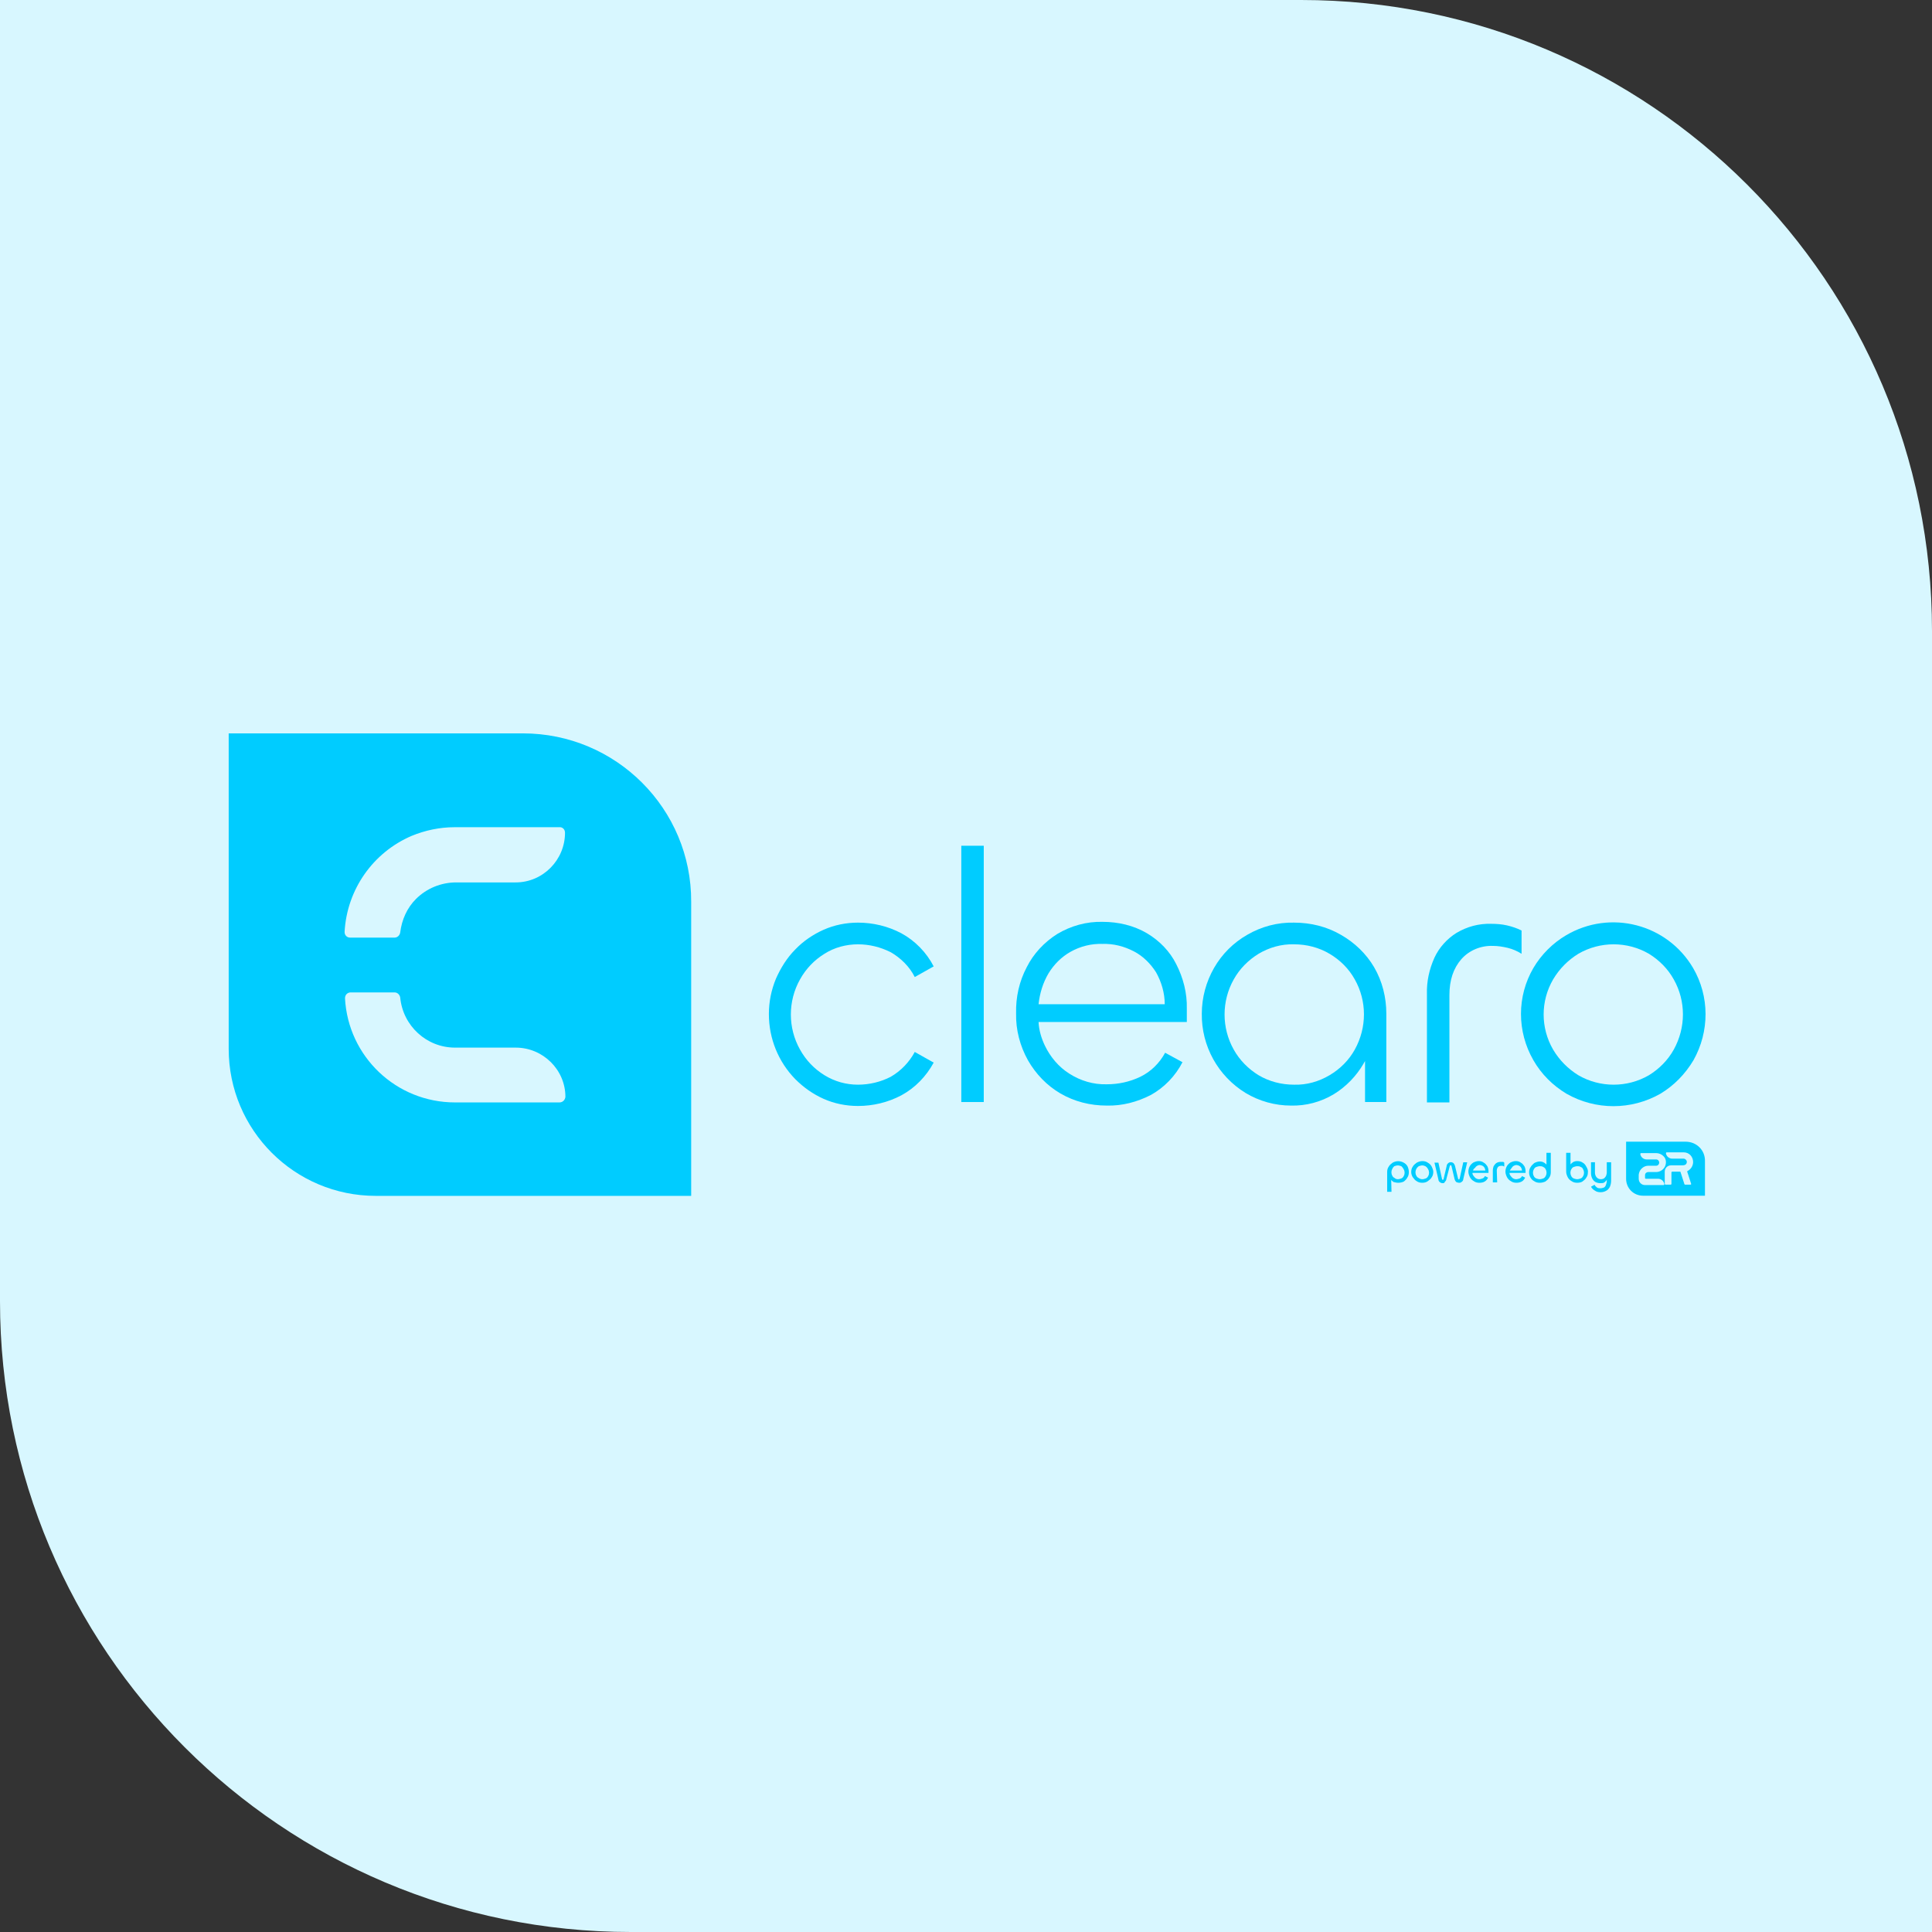<svg xmlns="http://www.w3.org/2000/svg" xmlns:xlink="http://www.w3.org/1999/xlink" id="Ebene_1" x="0px" y="0px" viewBox="0 0 490 490" style="enable-background:new 0 0 490 490;" xml:space="preserve"><rect x="0" y="0" width="490" height="490" fill="#333333" stroke="none"/><style type="text/css">	.st0{fill:#D8F7FF;}	.st1{fill:#00CCFF;}</style><g id="Gruppe_5280" transform="translate(-691 -180)">	<path id="nik_a_film_still_of_a_garbage_collector_truck_35mm_establishing_51fc59ff-473e-4300-bedc-fe6ce3129487" class="st0" d="  M691,180h330c88.4,0,160,71.6,160,160v330l0,0H851c-88.4,0-160-71.6-160-160V180L691,180z"></path>	<g id="Wortbildmarke_mit_powered_by_2R" transform="translate(599 216)">		<g id="clearo" transform="translate(286.815 178.521)">			<g transform="matrix(1, 0, 0, 1, -194.81, -214.52)">				<path id="Pfad_4611-2" class="st1" d="M209.1,241.9c2.5-1.6,5.5-2.4,8.5-2.4c2.9,0,5.7,0.7,8.3,2c2.6,1.5,4.8,3.7,6.1,6.3     l4.8-2.7c-1.8-3.5-4.7-6.5-8.2-8.4c-3.4-1.8-7.2-2.7-11-2.7c-3,0-6,0.6-8.7,1.8c-2.7,1.2-5.2,2.9-7.2,5     c-2.1,2.1-3.7,4.7-4.9,7.4c-1.2,2.9-1.8,5.9-1.8,9c0,6.2,2.4,12.1,6.7,16.5c2.1,2.1,4.5,3.8,7.2,5c2.7,1.2,5.7,1.8,8.7,1.8     c3.8,0,7.6-0.9,11-2.7c3.5-1.9,6.3-4.8,8.2-8.3l-4.8-2.7c-1.4,2.6-3.5,4.8-6.1,6.3c-2.5,1.3-5.4,2-8.3,2c-3,0-5.9-0.8-8.5-2.4     c-2.6-1.6-4.7-3.8-6.2-6.5c-3.1-5.5-3.1-12.3,0-17.8C204.4,245.7,206.5,243.5,209.1,241.9z"></path>			</g>			<g transform="matrix(1, 0, 0, 1, -194.81, -214.52)">				<rect id="Rechteck_2438-2" x="243.8" y="214.5" class="st1" width="5.7" height="65"></rect>			</g>			<g transform="matrix(1, 0, 0, 1, -194.81, -214.52)">				<path id="Pfad_4612-2" class="st1" d="M290.9,236.7c-3.4-2-7.3-2.9-11.3-2.9c-4-0.1-8,1-11.5,3.1c-3.3,2.1-6,5-7.7,8.4     c-1.9,3.6-2.8,7.6-2.7,11.7c-0.1,4.2,1,8.3,3,11.9c2,3.5,4.8,6.4,8.2,8.4c3.6,2.1,7.6,3.1,11.8,3.1c3.9,0.1,7.7-0.9,11.2-2.7     c3.4-1.9,6.2-4.8,8-8.3l-4.4-2.4c-1.4,2.6-3.6,4.8-6.3,6.1c-2.7,1.3-5.6,1.9-8.5,1.9c-3.4,0.1-6.7-0.9-9.5-2.7     c-2.7-1.7-4.8-4.2-6.2-7.1c-0.9-1.9-1.5-3.9-1.6-6H301v-3.4c0.1-3.9-0.9-7.8-2.7-11.3C296.7,241.3,294.1,238.6,290.9,236.7z      M263.4,254.7c0.3-2.8,1.1-5.4,2.5-7.8c1.4-2.3,3.3-4.2,5.6-5.5c2.5-1.4,5.3-2.1,8.1-2c2.8-0.1,5.5,0.6,8,1.9     c2.3,1.2,4.2,3.1,5.6,5.3c1.4,2.5,2.2,5.3,2.2,8.1L263.4,254.7L263.4,254.7z"></path>			</g>			<g transform="matrix(1, 0, 0, 1, -194.81, -214.52)">				<path id="Pfad_4613-2" class="st1" d="M340.1,237.1c-3.6-2.1-7.7-3.1-11.9-3.1c-4.2-0.1-8.3,1-11.9,3.1c-3.5,2-6.4,4.9-8.4,8.4     c-2,3.5-3.1,7.5-3.1,11.6c-0.1,8.2,4.1,15.8,11.1,20.1c3.5,2.1,7.5,3.2,11.5,3.2c3.8,0.1,7.6-0.9,10.9-2.9     c3.1-1.9,5.7-4.6,7.5-7.7l0.4-0.7v10.4h5.4v-22.4c0-4.1-1-8.2-3.1-11.8C346.5,241.9,343.6,239.1,340.1,237.1z M343.6,266.2     c-1.5,2.7-3.7,4.9-6.4,6.5c-2.7,1.6-5.8,2.5-9,2.4c-3.2,0-6.3-0.8-9-2.4c-2.6-1.6-4.8-3.8-6.3-6.5c-3.1-5.5-3.1-12.3,0-17.8     c1.5-2.7,3.7-4.9,6.3-6.5c2.7-1.6,5.8-2.5,9-2.4c3.2,0,6.3,0.8,9,2.4c2.7,1.6,4.9,3.8,6.4,6.5     C346.7,253.9,346.7,260.6,343.6,266.2z"></path>			</g>			<g transform="matrix(1, 0, 0, 1, -194.81, -214.52)">				<path id="Pfad_4614-2" class="st1" d="M385.9,236c-1.2-0.6-2.4-1-3.7-1.3c-1.3-0.3-2.7-0.4-4-0.4c-3.1-0.1-6.1,0.7-8.8,2.3     c-2.4,1.5-4.4,3.7-5.6,6.3c-1.3,2.9-2,6-1.9,9.2v27.5h5.7v-27.2c0-3.8,1-6.8,3-9.1c2-2.3,5-3.5,8-3.4c1.3,0,2.5,0.2,3.8,0.5     c1.2,0.3,2.4,0.8,3.5,1.5L385.9,236L385.9,236z"></path>			</g>			<g transform="matrix(1, 0, 0, 1, -194.81, -214.52)">				<path id="Pfad_4615-2" class="st1" d="M429.4,245.5c-6.6-11.2-21-14.9-32.2-8.3c-3.4,2-6.3,4.9-8.3,8.3     c-4.2,7.2-4.2,16.1,0,23.4c2,3.5,4.9,6.4,8.4,8.5c7.4,4.2,16.4,4.2,23.8,0c3.5-2.1,6.3-5,8.4-8.5     C433.6,261.6,433.6,252.7,429.4,245.5z M424.5,266.2c-1.5,2.7-3.7,4.9-6.3,6.5c-5.5,3.2-12.4,3.2-17.9,0     c-2.6-1.6-4.8-3.8-6.4-6.5c-3.2-5.5-3.2-12.3,0-17.8c1.6-2.7,3.8-4.9,6.4-6.5c5.5-3.2,12.4-3.2,17.9,0c2.6,1.6,4.8,3.8,6.3,6.5     C427.6,253.9,427.6,260.6,424.5,266.2z"></path>			</g>		</g>		<g transform="matrix(1, 0, 0, 1, 92, -36)">			<path id="Pfad_4616-2" class="st1" d="M132.6,186H58v80c0,20.6,16.7,37.3,37.3,37.3c0,0,0,0,0,0h80v-74.6    C175.4,205.2,156.3,186,132.6,186C132.7,186,132.7,186,132.6,186z M141.9,279.6h-26.5c-14.9,0-27.1-11.6-27.9-26.4    c0-0.8,0.5-1.4,1.3-1.5c0,0,0.1,0,0.1,0h11.2c0.7,0,1.3,0.6,1.4,1.3c0.7,7.2,6.7,12.7,13.9,12.7h15.4c6.9,0,12.6,5.6,12.6,12.5    c0,0,0,0,0,0C143.3,279,142.7,279.6,141.9,279.6L141.9,279.6z M143.3,211.2c0,6.9-5.6,12.6-12.5,12.6c0,0,0,0,0,0h-15.1    c-3.8,0-7.5,1.5-10.2,4.2c-2.3,2.3-3.6,5.3-4,8.5c-0.1,0.7-0.7,1.3-1.4,1.3H88.8c-0.8,0-1.4-0.6-1.4-1.4c0,0,0-0.1,0-0.1    c0.6-10.7,7.2-20.1,17-24.3c3.4-1.4,7.1-2.2,10.9-2.2h26.5C142.6,209.7,143.3,210.3,143.3,211.2    C143.3,211.1,143.3,211.1,143.3,211.2L143.3,211.2z"></path>		</g>		<g id="powered_by_2R" transform="translate(443.817 253.56)">			<g id="Gruppe_4885" transform="translate(0 2.817)">				<path id="Pfad_4617" class="st1" d="M1.1,9.9H0V4.9c0-0.5,0.1-1,0.4-1.4c0.2-0.4,0.6-0.7,1-1c0.9-0.5,1.9-0.5,2.8,0     c0.4,0.2,0.8,0.6,1,1C5.4,4,5.5,4.4,5.5,4.9c0,0.5-0.1,1-0.4,1.4C4.9,6.7,4.6,7,4.2,7.3C3.8,7.5,3.3,7.6,2.8,7.6     C2.4,7.6,2,7.5,1.6,7.4C1.3,7.2,1,6.9,0.8,6.6C0.6,6.3,0.5,5.9,0.5,5.5l0.5,0.3L1.1,9.9z M2.7,6.7c0.3,0,0.6-0.1,0.9-0.2     c0.3-0.1,0.5-0.4,0.6-0.6c0.3-0.5,0.3-1.2,0-1.7C4,3.8,3.8,3.6,3.6,3.4C3.3,3.3,3,3.2,2.7,3.2c-0.3,0-0.6,0.1-0.9,0.2     C1.6,3.6,1.4,3.8,1.3,4.1c-0.3,0.5-0.3,1.2,0,1.7c0.1,0.3,0.4,0.5,0.6,0.6C2.1,6.6,2.4,6.7,2.7,6.7L2.7,6.7z"></path>				<path id="Pfad_4618" class="st1" d="M8.9,7.6c-0.5,0-1-0.1-1.4-0.4c-0.4-0.2-0.7-0.6-1-1C6.3,5.9,6.1,5.4,6.1,4.9     c0-0.5,0.1-1,0.4-1.4c0.2-0.4,0.6-0.7,1-1c0.4-0.2,0.9-0.4,1.4-0.4c0.5,0,1,0.1,1.4,0.4c0.4,0.2,0.8,0.6,1,1     c0.2,0.4,0.4,0.9,0.4,1.3c0,0.5-0.1,1-0.4,1.4c-0.2,0.4-0.6,0.7-1,1C9.9,7.5,9.4,7.6,8.9,7.6z M8.9,6.7c0.3,0,0.6-0.1,0.9-0.2     c0.3-0.1,0.5-0.4,0.6-0.6c0.3-0.5,0.3-1.2,0-1.7C10.2,3.8,10,3.6,9.7,3.4C9.5,3.3,9.2,3.2,8.9,3.2C8.6,3.2,8.3,3.3,8,3.4     C7.8,3.6,7.5,3.8,7.4,4.1c-0.3,0.5-0.3,1.2,0,1.7C7.5,6.1,7.8,6.3,8,6.4C8.3,6.6,8.6,6.7,8.9,6.7L8.9,6.7z"></path>				<path id="Pfad_4619" class="st1" d="M14.1,7.7c-0.2,0-0.3,0-0.5-0.1c-0.2-0.1-0.3-0.2-0.4-0.3c-0.1-0.1-0.2-0.3-0.2-0.5l-1-4.3     h1l0.9,4.1c0,0.1,0,0.1,0.1,0.2c0.1,0.1,0.2,0.1,0.2,0c0,0,0.1-0.1,0.1-0.1l0.8-3.4c0-0.3,0.2-0.5,0.4-0.7     c0.4-0.3,0.9-0.3,1.3,0c0.2,0.2,0.3,0.4,0.4,0.7L18,6.6c0,0,0,0.1,0.1,0.1c0.1,0.1,0.2,0.1,0.2,0c0,0,0-0.1,0.1-0.2l0.9-4.1h1     l-1,4.3c0,0.2-0.1,0.4-0.2,0.5c-0.1,0.1-0.2,0.2-0.4,0.3c-0.1,0.1-0.3,0.1-0.5,0.1c-0.2,0-0.5-0.1-0.7-0.2     c-0.2-0.2-0.3-0.4-0.4-0.7l-0.8-3.4c0,0,0-0.1-0.1-0.1c-0.1-0.1-0.2-0.1-0.2,0c0,0-0.1,0.1-0.1,0.1l-0.9,3.4     c0,0.3-0.2,0.5-0.4,0.7C14.6,7.6,14.4,7.7,14.1,7.7z"></path>				<path id="Pfad_4620" class="st1" d="M23.4,7.6c-0.5,0-1-0.1-1.4-0.4c-0.4-0.2-0.8-0.6-1-1c-0.2-0.4-0.4-0.9-0.4-1.4     c0-0.5,0.1-0.9,0.3-1.3c0.2-0.4,0.5-0.7,0.9-1c0.4-0.2,0.9-0.4,1.4-0.4c0.5,0,0.9,0.1,1.3,0.4c0.4,0.2,0.7,0.6,0.9,0.9     c0.2,0.4,0.3,0.8,0.3,1.3v0.4h-4.3l0.2-0.4c0,0.3,0,0.7,0.2,1c0.2,0.3,0.4,0.5,0.6,0.7c0.3,0.2,0.6,0.3,0.9,0.3     c0.3,0,0.6-0.1,0.9-0.2c0.3-0.1,0.5-0.4,0.6-0.6l0.8,0.4c-0.2,0.4-0.5,0.8-0.9,1C24.4,7.5,23.9,7.6,23.4,7.6z M21.8,4.5h3.1     c0-0.2-0.1-0.5-0.2-0.7c-0.1-0.2-0.3-0.4-0.5-0.5c-0.2-0.1-0.5-0.2-0.7-0.2c-0.3,0-0.5,0.1-0.7,0.2c-0.2,0.1-0.4,0.3-0.5,0.5     C21.9,4.1,21.8,4.3,21.8,4.5L21.8,4.5z"></path>				<path id="Pfad_4621" class="st1" d="M27.9,7.5h-1.1V4.5c0-0.4,0.1-0.8,0.2-1.1c0.2-0.3,0.4-0.6,0.7-0.8c0.3-0.2,0.7-0.3,1.1-0.3     c0.2,0,0.3,0,0.5,0c0.2,0,0.3,0.1,0.4,0.2v1c-0.1-0.1-0.3-0.1-0.4-0.2c-0.1,0-0.3,0-0.4,0c-0.3,0-0.6,0.1-0.8,0.3     c-0.2,0.3-0.3,0.6-0.3,0.9L27.9,7.5L27.9,7.5z"></path>				<path id="Pfad_4622" class="st1" d="M32.8,7.6c-0.5,0-1-0.1-1.4-0.4c-0.4-0.2-0.8-0.6-1-1c-0.2-0.4-0.4-0.9-0.4-1.4     c0-0.5,0.1-0.9,0.3-1.3c0.2-0.4,0.5-0.7,0.9-1c0.4-0.2,0.9-0.4,1.4-0.4c0.5,0,0.9,0.1,1.3,0.4c0.4,0.2,0.7,0.6,0.9,0.9     c0.2,0.4,0.3,0.8,0.3,1.3v0.4h-4.3l0.2-0.4c0,0.3,0,0.7,0.2,1c0.2,0.3,0.4,0.5,0.6,0.7c0.3,0.2,0.6,0.3,0.9,0.3     c0.3,0,0.6-0.1,0.9-0.2c0.3-0.1,0.5-0.4,0.6-0.6l0.8,0.4c-0.2,0.4-0.5,0.8-0.9,1C33.7,7.5,33.3,7.6,32.8,7.6z M31.1,4.5h3.1     c0-0.2-0.1-0.5-0.2-0.7c-0.1-0.2-0.3-0.4-0.5-0.5c-0.2-0.1-0.5-0.2-0.7-0.2c-0.3,0-0.5,0.1-0.7,0.2c-0.2,0.1-0.4,0.3-0.5,0.5     C31.4,4.1,31.2,4.3,31.1,4.5L31.1,4.5z"></path>				<path id="Pfad_4623" class="st1" d="M38.7,7.6c-0.5,0-1-0.1-1.4-0.4C36.5,6.8,36,5.9,36,5c0-0.5,0.1-1,0.4-1.4     c0.2-0.4,0.6-0.7,0.9-1c0.4-0.2,0.9-0.4,1.4-0.4c0.4,0,0.8,0.1,1.1,0.3c0.7,0.4,1.1,1.1,1.1,1.8l-0.5-0.3V0h1.1v4.9     c0,0.5-0.1,1-0.4,1.4c-0.2,0.4-0.6,0.7-1,1C39.6,7.5,39.2,7.6,38.7,7.6z M38.7,6.7c0.3,0,0.6-0.1,0.9-0.2     c0.3-0.1,0.5-0.4,0.6-0.6c0.3-0.5,0.3-1.2,0-1.7c-0.1-0.3-0.4-0.5-0.6-0.6c-0.3-0.2-0.6-0.2-0.9-0.2c-0.3,0-0.6,0.1-0.9,0.2     c-0.3,0.1-0.5,0.4-0.6,0.6c-0.3,0.5-0.3,1.2,0,1.7c0.1,0.3,0.4,0.5,0.6,0.6C38.1,6.6,38.4,6.7,38.7,6.7z"></path>				<path id="Pfad_4624" class="st1" d="M48.2,7.6c-0.5,0-1-0.1-1.4-0.4c-0.4-0.2-0.8-0.6-1-1c-0.2-0.4-0.4-0.9-0.4-1.4V0h1.1v4.1     L46,4.3c0-0.4,0.1-0.7,0.3-1.1c0.2-0.3,0.5-0.6,0.8-0.8c0.3-0.2,0.7-0.3,1.1-0.3c0.5,0,1,0.1,1.4,0.4c0.4,0.2,0.7,0.6,0.9,1     C50.8,4,51,4.5,50.9,5c0,0.5-0.1,0.9-0.4,1.3c-0.2,0.4-0.6,0.7-1,1C49.2,7.5,48.7,7.6,48.2,7.6z M48.2,6.7     c0.3,0,0.6-0.1,0.9-0.2c0.3-0.1,0.5-0.4,0.6-0.6c0.3-0.5,0.3-1.2,0-1.7c-0.1-0.3-0.3-0.5-0.6-0.6c-0.3-0.2-0.6-0.2-0.9-0.2     c-0.3,0-0.6,0.1-0.9,0.2c-0.3,0.1-0.5,0.4-0.6,0.6c-0.3,0.5-0.3,1.2,0,1.7c0.1,0.3,0.4,0.5,0.6,0.6C47.6,6.6,47.9,6.7,48.2,6.7z     "></path>				<path id="Pfad_4625" class="st1" d="M54.1,10c-0.5,0-1-0.1-1.4-0.4c-0.4-0.2-0.8-0.6-1-1l0.9-0.5c0.1,0.3,0.4,0.5,0.6,0.7     c0.3,0.2,0.6,0.2,0.9,0.2c0.3,0,0.6-0.1,0.9-0.2c0.3-0.2,0.4-0.4,0.5-0.7c0.1-0.3,0.2-0.6,0.2-1V6l0.3-0.2c0,0.3-0.1,0.7-0.3,1     c-0.1,0.3-0.4,0.5-0.6,0.7c-0.3,0.2-0.6,0.2-1,0.2c-0.5,0-0.9-0.1-1.3-0.3c-0.3-0.2-0.6-0.5-0.8-0.9c-0.2-0.4-0.3-0.9-0.3-1.3     V2.4h1V5c0,0.4,0.1,0.8,0.4,1.2c0.3,0.3,0.6,0.5,1.1,0.5c0.3,0,0.6-0.1,0.8-0.2c0.2-0.2,0.4-0.4,0.5-0.6     c0.1-0.3,0.2-0.6,0.2-0.9V2.4h1.1v4.7c0,0.5-0.1,1-0.3,1.5c-0.2,0.4-0.5,0.8-0.9,1C55.1,9.9,54.6,10,54.1,10z"></path>			</g>			<path id="Pfad_4626" class="st1" d="M75.7,0H60.6v9.4c0,2.4,1.9,4.3,4.3,4.3h15.7V5C80.7,2.2,78.5,0,75.7,0C75.8,0,75.7,0,75.7,0    z M70.5,6.2c-0.4,0.9-1.3,1.5-2.3,1.5h-2c-0.4,0-0.8,0.3-0.8,0.8c0,0,0,0,0,0v0.7c0,0.1,0.1,0.2,0.2,0.2h3.1    c0.8,0,1.5,0.6,1.6,1.4c0,0.1-0.1,0.2-0.2,0.2h-4.7c-0.9,0-1.6-0.7-1.6-1.6V8.5c0-0.3,0.1-0.6,0.2-0.9c0.4-0.9,1.3-1.5,2.2-1.5h2    c0.5,0,0.8-0.4,0.8-0.8c0-0.4-0.3-0.8-0.8-0.8c0,0,0,0,0,0h-2.4c-0.8,0-1.5-0.6-1.6-1.4c0-0.1,0.1-0.2,0.2-0.2h3.9    c0.6,0,1.3,0.3,1.7,0.7C70.7,4.2,70.9,5.2,70.5,6.2L70.5,6.2z M76.1,7.6l1,3.1c0,0.1,0,0.2-0.2,0.2h-1.3c-0.1,0-0.1,0-0.2-0.1    l-1-3.1c0-0.1-0.1-0.1-0.2-0.1h-1.9c-0.1,0-0.2,0.1-0.2,0.2v2.9c0,0.1-0.1,0.2-0.2,0.2h-1.3c-0.1,0-0.2-0.1-0.2-0.2V7.6    c0-0.9,0.7-1.6,1.6-1.6h2.9C75.7,6,76,5.6,76,5.1c0-0.4-0.4-0.8-0.8-0.8h-2.9c-0.8,0-1.5-0.6-1.6-1.4c0-0.1,0.1-0.2,0.2-0.2h4.3    c1.4,0,2.4,1.1,2.4,2.5c0,0.6-0.3,1.3-0.7,1.7c-0.2,0.2-0.4,0.4-0.7,0.5C76.1,7.5,76.1,7.6,76.1,7.6L76.1,7.6z"></path>		</g>	</g></g></svg>